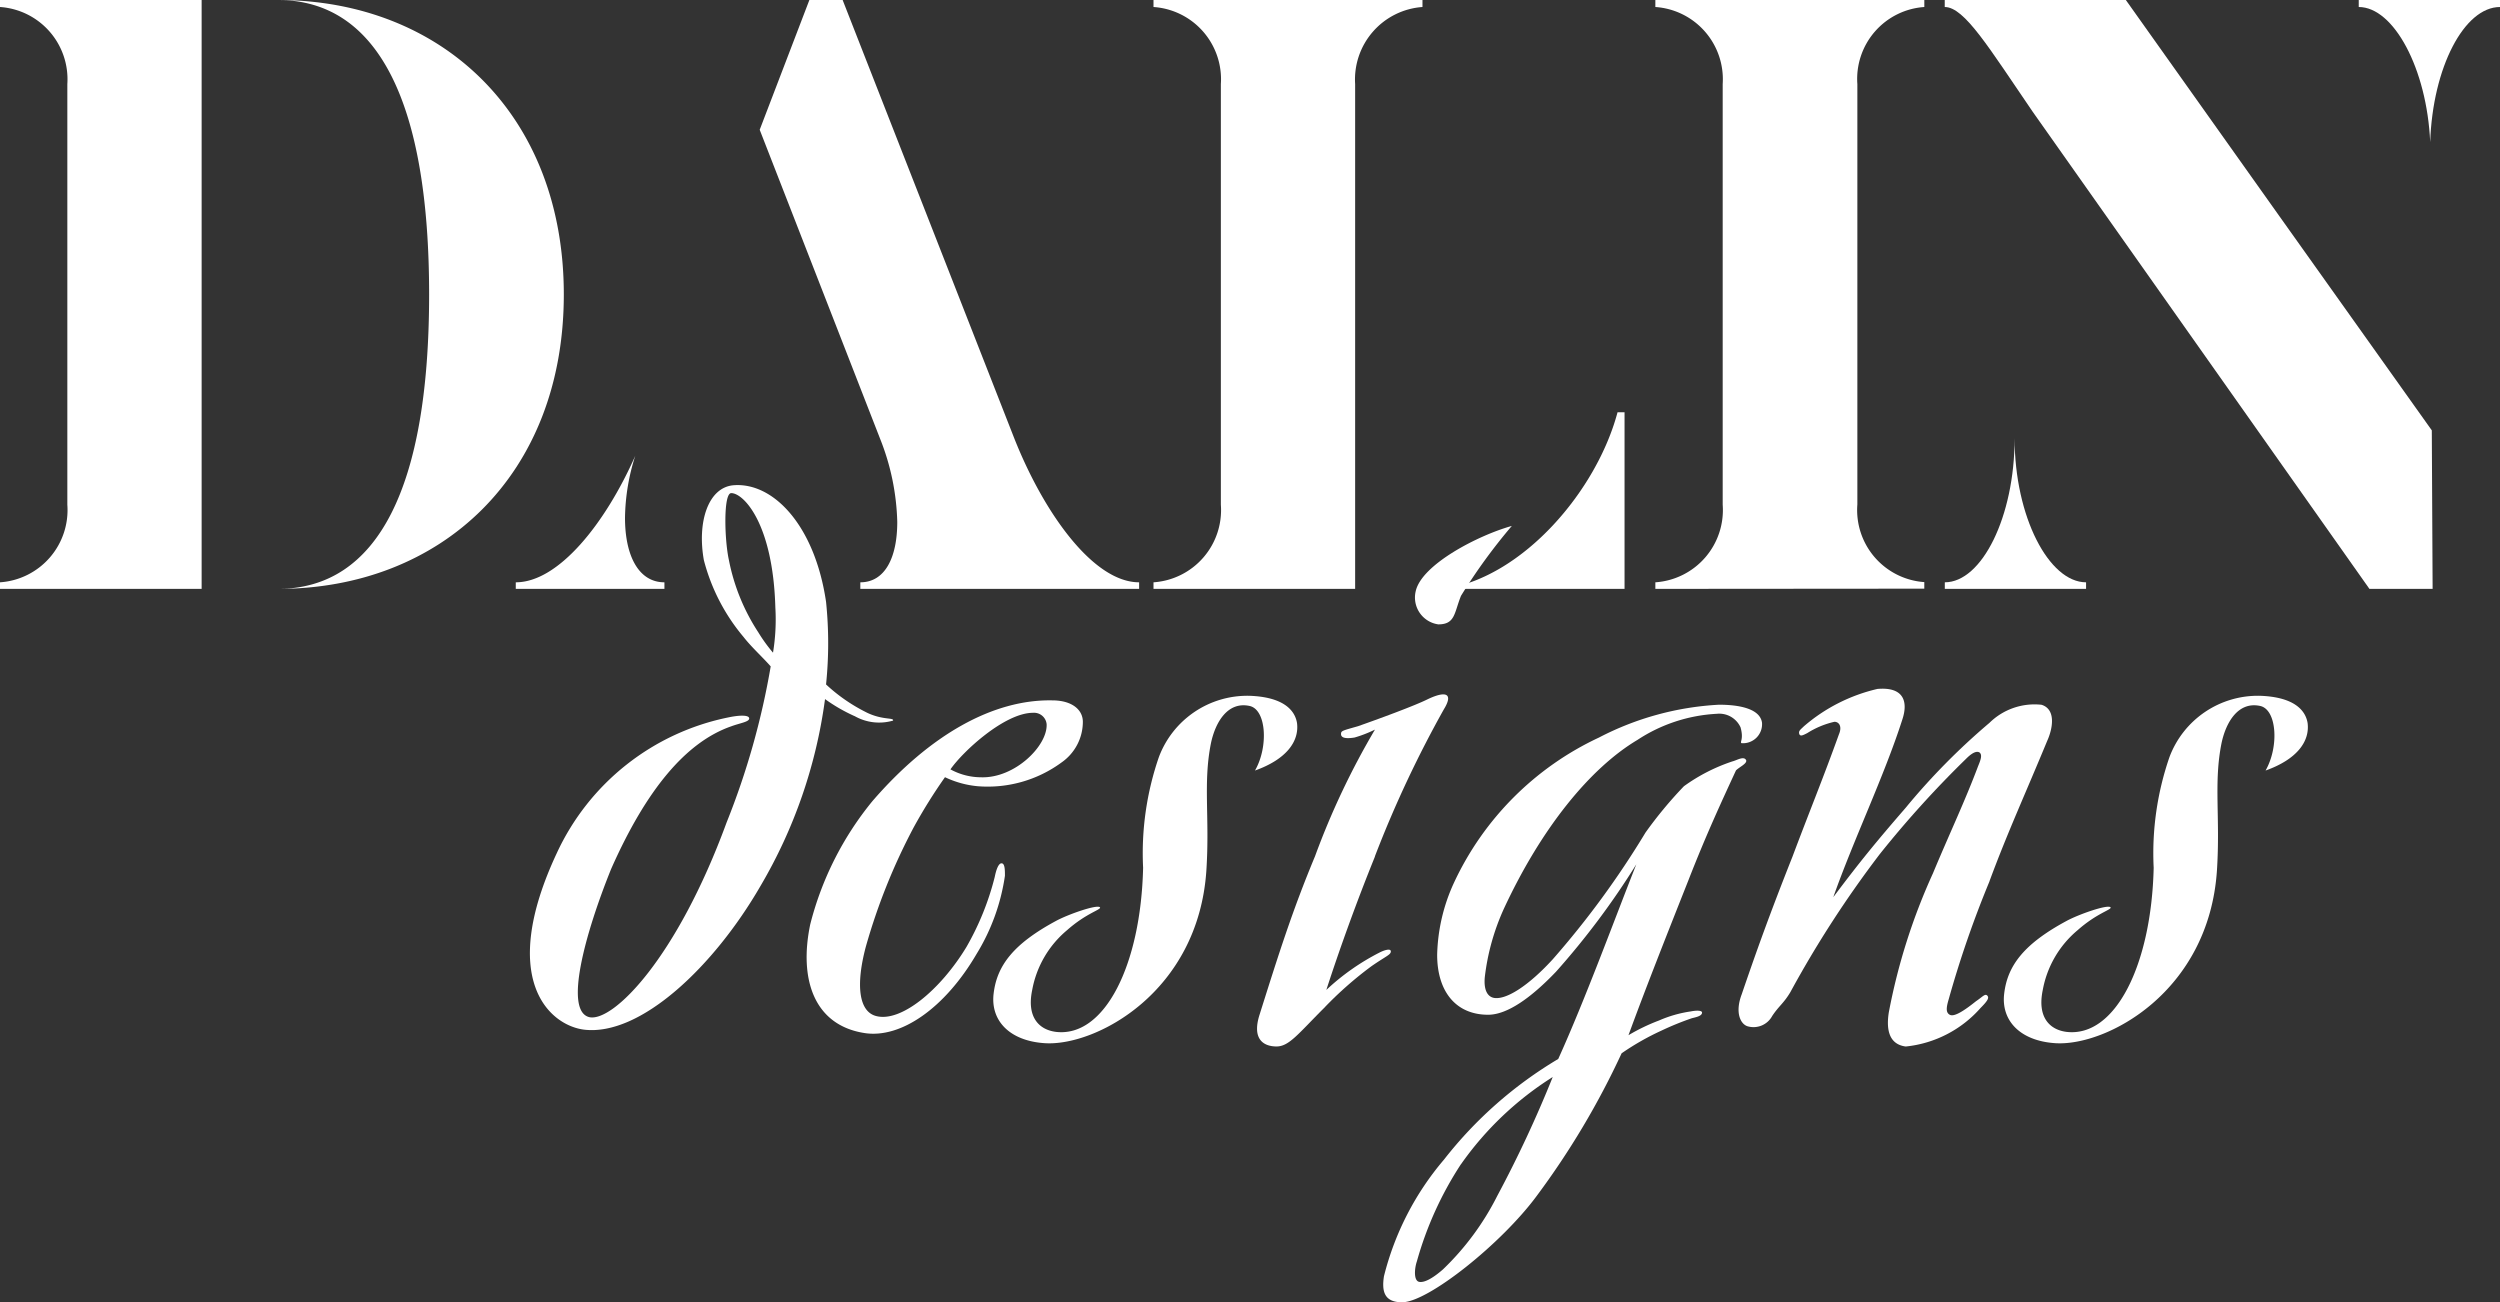 <svg id="minddlogo_w" xmlns="http://www.w3.org/2000/svg" width="107.039" height="55.758" viewBox="0 0 107.039 55.758">
  <rect x="0" y="0" width="107.039" height="55.758" fill="#333333" stroke="none"/>
  <g id="Group_42" data-name="Group 42">
    <path id="Path_177" data-name="Path 177" d="M0,25.213v-.281a3.1,3.1,0,0,0,2.883-3.323V3.6A3.1,3.1,0,0,0,0,.3V0H8.633V25.213ZM18.373,12.607C18.373,4.431,16.211,0,11.885,0,18.9,0,24.14,4.888,24.14,12.607c0,7.736-5.24,12.607-12.255,12.607,4.325,0,6.488-4.413,6.488-12.607" fill="#fff"/>
    <path id="Path_178" data-name="Path 178" d="M80.356,25.213v-.281c1.829,0,3.833-2.515,5.116-5.416a9.008,9.008,0,0,0-.439,2.655c0,1.618.58,2.761,1.688,2.761v.281Zm14.752,0v-.281c1.055,0,1.582-1.055,1.582-2.585a10.279,10.279,0,0,0-.738-3.569L90.8,5.556,92.927,0h1.424l7.332,18.725c1.266,3.217,3.393,6.207,5.362,6.207v.281Z" transform="translate(-58.273)" fill="#fff"/>
    <path id="Path_179" data-name="Path 179" d="M179.716,25.213v-.281a3.1,3.1,0,0,0,2.884-3.323V3.6A3.1,3.1,0,0,0,179.716.3V0h11.516V.3A3.11,3.11,0,0,0,188.349,3.6V25.213Zm12.483,0c3.358-.528,6.488-4.2,7.385-7.561h.3v7.561Z" transform="translate(-130.328)" fill="#fff"/>
    <path id="Path_180" data-name="Path 180" d="M257.9,25.213v-.281a3.1,3.1,0,0,0,2.883-3.323V3.6A3.1,3.1,0,0,0,257.9.3V0h11.516V.3A3.085,3.085,0,0,0,266.549,3.6v18a3.091,3.091,0,0,0,2.866,3.323v.281Z" transform="translate(-187.025)" fill="#fff"/>
    <path id="Path_181" data-name="Path 181" d="M321.183,25.213,306.765,4.783C304.9,2.057,303.847.3,303,.3V0h7.754c8.738,12.29,4.36,6.154,13.1,18.426l.035,6.787Zm-18.18,0v-.281c1.582,0,2.989-2.8,2.989-6.172,0,3.376,1.477,6.172,3.059,6.172v.281ZM320.726.3V0h6.048V.3c-1.53,0-2.884,2.585-2.989,5.784C323.644,2.936,322.22.3,320.726.3" transform="translate(-219.735)" fill="#fff"/>
  </g>
  <g id="Group_43" data-name="Group 43" transform="translate(22.689 20.767)">
    <path id="Path_182" data-name="Path 182" d="M96.459,85.46a7.2,7.2,0,0,1-1.26-.727,21.3,21.3,0,0,1-2.762,8c-1.987,3.44-5.136,6.444-7.559,6.153-1.5-.194-3.682-2.18-1.163-7.559a10.364,10.364,0,0,1,7.365-5.814c.484-.1.872-.1.872.049s-.387.194-.775.339c-1.938.679-3.634,2.713-5.136,6.105-1.115,2.762-2.035,6.105-.921,6.348,1.018.194,3.731-2.519,5.863-8.334a32.709,32.709,0,0,0,1.89-6.687c-.339-.388-.824-.824-1.163-1.26a8.352,8.352,0,0,1-1.7-3.295c-.291-1.647.194-3.1,1.26-3.2,1.7-.145,3.488,1.7,3.973,4.991a17.262,17.262,0,0,1,0,3.537A7.279,7.279,0,0,0,96.9,85.266c.727.388,1.26.242,1.211.388a2.126,2.126,0,0,1-1.647-.194m-5.282-9.545c-.339,0-.291,1.987-.1,2.859a8.662,8.662,0,0,0,1.26,3.1,6.806,6.806,0,0,0,.63.872,8.8,8.8,0,0,0,.1-1.938c-.1-3.585-1.357-4.894-1.89-4.894" transform="translate(-82.564 -75.568)" fill="#fff"/>
    <path id="Path_183" data-name="Path 183" d="M136.6,111.76a5.344,5.344,0,0,1-3.585,1.017,4.108,4.108,0,0,1-1.405-.387,22.455,22.455,0,0,0-1.357,2.18,25.922,25.922,0,0,0-2.035,5.088c-.436,1.647-.29,2.762.436,2.956,1.066.291,2.762-1.114,3.876-2.956a11.76,11.76,0,0,0,1.211-3c.048-.242.145-.581.29-.581s.146.291.146.533a8.808,8.808,0,0,1-1.211,3.343c-1.357,2.326-3.247,3.634-4.8,3.392-2.18-.339-2.81-2.326-2.326-4.651a13.6,13.6,0,0,1,2.665-5.281c2.471-2.859,5.184-4.361,7.7-4.312.824,0,1.308.387,1.308.92a2.121,2.121,0,0,1-.921,1.744m-1.211-2.132c-1.211,0-3,1.647-3.537,2.422a2.75,2.75,0,0,0,1.308.339c1.454.049,2.859-1.357,2.81-2.277a.542.542,0,0,0-.581-.484" transform="translate(-113.839 -99.881)" fill="#fff"/>
    <path id="Path_184" data-name="Path 184" d="M165.961,111.587c.582-1.018.484-2.616-.242-2.762-.92-.194-1.453.678-1.647,1.6-.339,1.7-.049,3.149-.194,5.427-.339,5.233-4.748,7.559-6.929,7.413-1.5-.1-2.326-.969-2.18-2.132.145-1.211.872-2.132,2.665-3.1.533-.29,1.793-.727,1.89-.581.048.1-.582.242-1.405.969a4.353,4.353,0,0,0-1.5,2.568c-.242,1.163.291,1.7,1.018,1.793,2.083.242,3.634-2.859,3.731-7.026a12.612,12.612,0,0,1,.678-4.748,4.044,4.044,0,0,1,3.876-2.616c1.405.048,1.938.582,2.035,1.163.1.775-.436,1.55-1.793,2.035" transform="translate(-134.914 -99.368)" fill="#fff"/>
    <path id="Path_185" data-name="Path 185" d="M200.908,96.092c-.824,2.035-1.551,4.07-2.084,5.717a9.919,9.919,0,0,1,2.277-1.6c.194-.1.484-.194.484-.049s-.194.194-.824.63a15.7,15.7,0,0,0-2.035,1.793c-1.114,1.114-1.5,1.647-2.035,1.647s-1.066-.291-.727-1.357c.824-2.616,1.405-4.457,2.374-6.783a33.042,33.042,0,0,1,2.568-5.427,5.272,5.272,0,0,1-.872.339c-.291.048-.581.048-.581-.145,0-.145.048-.145.727-.339.824-.29,2.422-.872,3-1.163.824-.387,1.066-.194.678.436a48.454,48.454,0,0,0-2.955,6.3m3.682-11.144c-.291.727-.242,1.211-.969,1.211a1.161,1.161,0,0,1-.969-1.405c.242-1.163,2.713-2.422,4.119-2.81a24.185,24.185,0,0,0-2.181,3" transform="translate(-164.725 -80.192)" fill="#fff"/>
    <path id="Path_186" data-name="Path 186" d="M230.87,111.449c-.1-.049.1-.145-.048-.679a1,1,0,0,0-1.018-.581,6.813,6.813,0,0,0-3.392,1.115c-2.035,1.211-4.119,3.779-5.718,7.219a9.776,9.776,0,0,0-.824,2.956c-.049.581.145.824.387.872.533.1,1.5-.533,2.52-1.647a37.9,37.9,0,0,0,3.973-5.427,17.754,17.754,0,0,1,1.647-1.987,7.653,7.653,0,0,1,2.084-1.066c.194-.048.484-.242.581-.048.048.145-.291.29-.436.436-.581,1.26-1.26,2.713-2.035,4.7-1.017,2.568-1.841,4.651-2.568,6.638a8.2,8.2,0,0,1,1.308-.63,5.263,5.263,0,0,1,1.357-.388c.242-.048.485-.048.485.049,0,.145-.242.194-.436.242a12.363,12.363,0,0,0-1.308.533,11.136,11.136,0,0,0-1.7.969,34.446,34.446,0,0,1-3.634,6.105c-1.5,2.035-4.651,4.555-5.766,4.555-.775,0-.872-.485-.775-1.115a12.277,12.277,0,0,1,2.568-4.991,17.643,17.643,0,0,1,4.894-4.312c1.163-2.568,2.422-6.008,3.343-8.334a33.325,33.325,0,0,1-3.44,4.6c-1.066,1.115-2.084,1.841-2.907,1.841-1.357,0-2.18-.969-2.18-2.568a7.761,7.761,0,0,1,.727-3.1,12.836,12.836,0,0,1,6.2-6.2A12.552,12.552,0,0,1,229.9,109.8c.485,0,1.745.049,1.841.775a.815.815,0,0,1-.872.872m-12.017,18.024a14.9,14.9,0,0,0-1.89,4.167c-.1.291-.145.824.1.872s.63-.194,1.018-.533a11.54,11.54,0,0,0,2.326-3.149,51.235,51.235,0,0,0,2.374-5.088,13.745,13.745,0,0,0-3.925,3.731" transform="translate(-178.988 -100.394)" fill="#fff"/>
    <path id="Path_187" data-name="Path 187" d="M281.62,115.546a44.556,44.556,0,0,0-1.744,5.039c-.1.339-.145.581.049.678s.63-.194,1.115-.582c.29-.194.387-.339.484-.242s0,.242-.29.533a4.935,4.935,0,0,1-3.2,1.647c-.775-.1-.824-.824-.727-1.453a25.979,25.979,0,0,1,1.89-5.96c.727-1.744,1.356-3.053,1.938-4.6.1-.242.194-.485.048-.582-.194-.1-.484.194-.581.291a44.17,44.17,0,0,0-3.683,4.07,45.9,45.9,0,0,0-3.828,5.911c-.291.484-.485.581-.776,1.017a.907.907,0,0,1-1.066.436c-.291-.1-.533-.581-.242-1.356.63-1.841,1.163-3.343,2.18-5.911.727-1.938,1.308-3.343,1.987-5.233.145-.339,0-.533-.194-.533a3.729,3.729,0,0,0-1.163.484c-.194.1-.29.145-.339.048-.048-.145.049-.194.194-.339a7.38,7.38,0,0,1,3.15-1.6c1.163-.1,1.308.582,1.066,1.308-.775,2.423-2.084,5.136-2.956,7.607,1.163-1.551,1.841-2.374,3.1-3.828a28.358,28.358,0,0,1,3.585-3.634,2.753,2.753,0,0,1,2.229-.775c.63.194.485,1.018.242,1.551-.92,2.229-1.7,3.925-2.471,6.008" transform="translate(-219.127 -98.579)" fill="#fff"/>
    <path id="Path_188" data-name="Path 188" d="M323.407,111.587c.581-1.018.484-2.616-.242-2.762-.92-.194-1.453.678-1.647,1.6-.339,1.7-.049,3.149-.194,5.427-.339,5.233-4.748,7.559-6.929,7.413-1.5-.1-2.326-.969-2.18-2.132.145-1.211.872-2.132,2.665-3.1.533-.29,1.793-.727,1.89-.581.048.1-.582.242-1.405.969a4.353,4.353,0,0,0-1.5,2.568c-.242,1.163.291,1.7,1.018,1.793,2.083.242,3.634-2.859,3.731-7.026a12.605,12.605,0,0,1,.679-4.748,4.043,4.043,0,0,1,3.876-2.616c1.405.048,1.938.582,2.035,1.163.1.775-.436,1.55-1.793,2.035" transform="translate(-249.092 -99.368)" fill="#fff"/>
  </g>
</svg>
